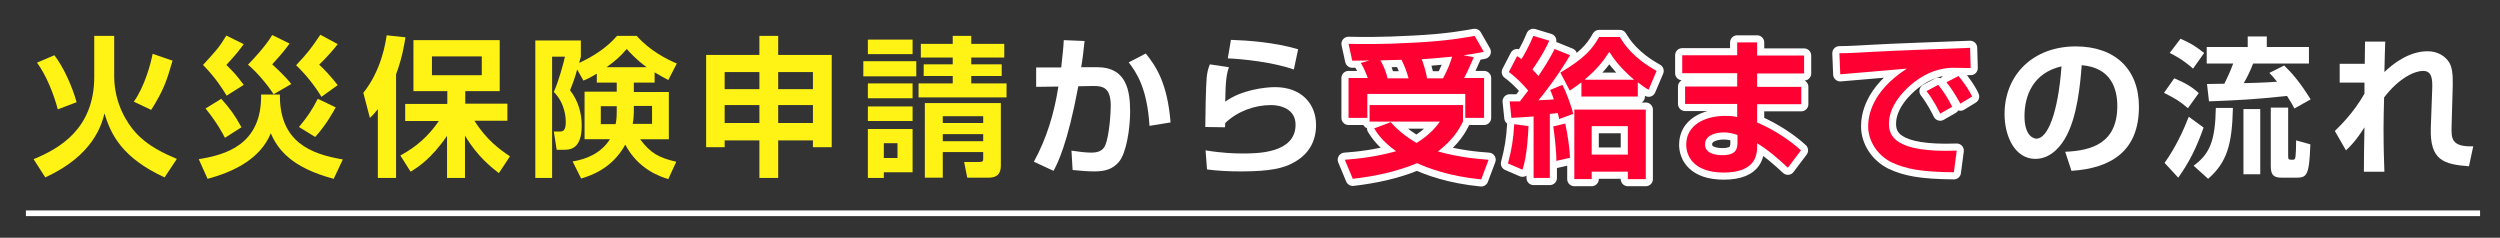 <?xml version="1.0" encoding="utf-8"?>
<!-- Generator: Adobe Illustrator 22.0.1, SVG Export Plug-In . SVG Version: 6.00 Build 0)  -->
<svg version="1.1" xmlns="http://www.w3.org/2000/svg" xmlns:xlink="http://www.w3.org/1999/xlink" x="0px" y="0px"
	 viewBox="0 0 878 83.5" style="enable-background:new 0 0 878 83.5;" xml:space="preserve">
<rect x="0" y="0" width="878" height="83.5" fill="#333333" stroke="none"/>
<style type="text/css">
	.st0{fill:none;stroke:#FFFFFF;stroke-width:2;stroke-miterlimit:10;}
	.st1{fill:#FFF315;}
	.st2{fill:#FFFFFF;}
	.st3{fill:none;stroke:#FFFFFF;stroke-width:5;stroke-linecap:round;stroke-linejoin:round;}
	.st4{fill:#FF0033;}
</style>
<g id="レイヤー_1">
	<line class="st0" x1="9.1" y1="74.9" x2="871" y2="74.9"/>
</g>
<g id="_x3C_レイヤー_x3E_">
	<g>
		<g>
			<path class="st1" d="M33.1,12.6h7v14.1c0,10.7,5.6,17.5,6.7,18.9c4.7,5.8,11.8,8.7,15.3,10.2l-4.3,6.5
				c-14.8-6.8-18.9-15-21.1-22.5c-1,3.9-3.8,14.7-20.8,22.5l-4.1-6.4c9.2-3.8,21.3-10.7,21.3-29V12.6z M20.3,38.4
				c-1.4-5.3-4-11.9-7.3-16.4l6.1-2.6c3.1,4,6.2,10.7,7.8,16.5L20.3,38.4z M47,35.7c3.8-5.3,6-13.5,6.6-16.8l7,2.4
				c-2,7-3.2,10.5-7.5,17.3L47,35.7z"/>
			<path class="st1" d="M69.8,55.9C79,54.4,92,51,91.7,33.2h6.6c-0.2,16.7,10.9,20.9,22.1,22.8l-3.2,6.8
				c-14.7-3.9-19.6-10.2-22.1-16c-3.7,9.1-13.2,13.6-22.2,16L69.8,55.9z M79.6,33.6c-1.5-2.5-3.9-6.3-8.3-10.8
				c4.3-4.7,5.6-6,8.2-10.3l6.1,3c-1.9,2.6-2.9,3.8-6.1,7.3c2.9,2.9,3.3,3.3,6.1,7L79.6,33.6z M79,48.4c-0.9-1.7-2.5-4.9-6.8-10.3
				l5.5-3.4c2.9,3.2,4.9,5.9,7.1,10L79,48.4z M96.1,33.1c-2.7-4.1-6.1-7.9-9-10.4c1-1,6.1-6.3,8.5-10.4l6.1,3
				c-2.4,3.3-4.2,5.2-6.1,7.3c1.5,1.4,4.5,4.1,6.7,6.9L96.1,33.1z M112.9,34c-2.5-4.1-5.5-7.8-8.9-11.1c4.4-4.7,5.1-5.7,8.5-10.7
				l6.1,3.3c-1.5,2-4.2,5-6.5,7.2c1.6,1.5,4.2,4.2,6.5,7.2L112.9,34z M105,44.6c3-3.6,4.6-6,6.6-9.9l6.3,3c-0.6,1.1-3.2,6-7.2,10.4
				L105,44.6z"/>
			<path class="st1" d="M132.8,38.2c-1.2,1.5-1.6,2-2.9,3.2l-2.3-8.8c6.4-8,7.8-17.6,8.2-20.2l6.6,0.7c-0.4,2.4-1.1,7.1-3.3,13v36.4
				h-6.4V38.2z M140.6,54.6c2.7-1.5,8.4-4.6,13.5-12.1h-11.8v-6h14.8V32h-11.9V14.1h30.3V32h-12.1v4.4h14.8v6h-11.6
				c4.2,6.6,8.6,9.9,12.5,12.5l-3.9,5.9c-2.3-1.8-7.6-5.8-11.9-13.2v14.9h-6.3V47.7c-5.6,8.2-10.5,11.2-12.8,12.6L140.6,54.6z
				 M151.7,19.8v6.6h17.5v-6.6H151.7z"/>
			<path class="st1" d="M209.7,25.8c-2.3,1.4-3.3,1.9-4.8,2.5l-2.2-3.9c-0.7,2.6-1.5,4.9-2.5,7.3c2.8,3.6,4.1,7.9,4.1,12.4
				c0,8.5-4.3,8.5-6.4,8.5h-2.4l-1-6.4h2c1.2,0,2.2-0.3,2.2-3.3c0-0.9,0-6.4-4.2-10.6c1.7-3.8,3.4-10,3.9-12.4h-4.5v42.6h-5.9V14.2
				H204v5.7c-0.3,1.1-0.4,1.4-0.6,2.2c4.5-2.1,9.4-5,13.3-9.5h6.9c4.6,5.2,10.7,8.3,14.1,9.7l-3,5.8c-1.3-0.7-2.5-1.3-4.8-2.7V29
				h-7.3v3.3h12.3v16.6h-10.1c3.6,4.8,6.5,6.5,12.7,7.9l-2.8,6.1c-2.6-0.8-10.5-3.3-15.1-12.1c-4.7,8.6-12.5,11-15.5,11.9l-3-6
				c5-0.8,10.1-3,13.1-7.8h-8.9V32.2h11.3V29h-7V25.8z M216.7,37.3h-5.7v6.3h5.2c0.3-1.4,0.4-2.5,0.4-4.7V37.3z M227.1,23.6
				c-3.7-2.7-5.7-5-7-6.4c-2.1,2.5-4.1,4.3-7.1,6.4H227.1z M222.6,39.2c0,1.2-0.1,2.7-0.4,4.3h6.8v-6.3h-6.4V39.2z"/>
			<path class="st1" d="M266.7,62.5V49.3h-12.2v2.4H248V19.3h18.7v-6.7h6.6v6.7h18.8v32.4h-6.6v-2.4h-12.2v13.2H266.7z M254.5,31.3
				h12.2v-6h-12.2V31.3z M254.5,43.2h12.2v-6.3h-12.2V43.2z M273.3,25.3v6h12.2v-6H273.3z M273.3,36.9v6.3h12.2v-6.3H273.3z"/>
			<path class="st1" d="M303.2,21.5h18.6v5.3h-18.6V21.5z M304.8,13.9h15.7V19h-15.7V13.9z M304.8,29.3h15.7v5.2h-15.7V29.3z
				 M304.8,37.4h15.7v5.1h-15.7V37.4z M304.8,45.3h15.7v15.2h-10.1v2h-5.6V45.3z M310.4,50.3v5.2h4.8v-5.2H310.4z M352.7,20.2h-11.6
				v2.4h10.7v4.1h-10.7v2.6h12.4v4.9h-30.9v-4.9h12v-2.6h-10.2v-4.1h10.2v-2.4h-11.2v-4.8h11.2v-2.8h6.5v2.8h11.6V20.2z M351.5,36.2
				v22c0,2.9-1.4,4.2-4.3,4.2h-7.5l-1.1-5.5h5.2c1.4,0,1.5-0.4,1.5-1.1v-2.4h-14.2v9h-6.3V36.2H351.5z M331.1,40.8v2.4h14.2v-2.4
				H331.1z M331.1,47.1v2.5h14.2v-2.5H331.1z"/>
			<path class="st2" d="M380.9,14.4c-0.4,3.4-0.6,6.1-1.2,9.2h5.7c10.3,0,11.5,8.4,11.5,15.6c0,5.9-1.3,14.5-3.9,17.6
				c-2,2.4-4.6,3.4-8.5,3.4c-2.2,0-5.2-0.2-7.8-0.5l-0.4-6.8c2.1,0.3,4.7,0.7,6.9,0.7c2.4,0,4-0.6,4.9-2.4c1.6-3.7,2-12.2,2-14
				c0-6.6-2.9-7-6.2-7l-5.2,0.1c-3.8,20.4-7.3,27.1-8.7,29.7l-6.9-3.2c4.5-8.2,7.2-17.2,8.6-26.4l-7.8,0.1v-6.8h8.8
				c0.5-4.5,0.8-7.3,0.9-9.6L380.9,14.4z M403.7,44.2c-0.8-13.4-4.7-18.9-7.3-22.3l6-3.1c3.7,4.6,7.6,10.5,8.7,24.2L403.7,44.2z"/>
			<path class="st2" d="M431.6,23.6c-0.8,2.3-1.2,4.6-1.3,12.1c5.6-4.1,13.9-5.1,17.5-5.1c9.3,0,14.4,5.9,14.4,13.3
				c0,5.9-2.7,10.4-7.9,13.2c-3.4,1.9-7.9,3.1-18.5,3.1c-4.2,0-8.2-0.2-11.9-0.7l-0.5-6.7c5.9,1,10.4,1.1,13.1,1.1
				c4.9,0,18.5,0,18.5-10.1c0-5.5-5.2-6.9-8.6-6.9c-5.9,0-11.8,2.2-16.1,6.3c0,0.6,0,0.8-0.1,1.5l-6.9-0.1c0-3.6,0.2-14.3,0.5-17.5
				c0.2-1.6,0.4-2.8,1.1-4.5L431.6,23.6z M454.4,24.4c-7.8-2.7-18.4-3.7-23.2-3.9l1.1-6.5c5.8,0.2,15.2,0.8,23.6,3.3L454.4,24.4z"/>
			<path class="st2" d="M488.4,42.6c1.4,1.5,3.9,4.3,9.1,7.3c4.9-3,7.1-6,8.2-7.5H481v-5.8h32.8v5.8c-1.1,2.2-3.1,6.1-8.8,10.5
				c7.4,2,13.4,2.6,17.8,2.9l-2.6,6.9c-11.3-1.1-18.8-4-22.5-5.7c-7.2,3-14.9,4.6-22.6,5.5l-2.8-6.7c4.3-0.3,11-1,18-3
				c-4.7-3.4-6.5-6.1-7.7-8L488.4,42.6z M480.5,27.2c-0.7-1.9-1.4-3.7-2.5-5.4l3.1-0.9c-0.8,0.1-5.6,0.1-6.1,0.1l-1.3-5.9
				c4.1,0.1,11.8,0.2,22.6-0.4c12.5-0.6,18.7-1.9,21.7-2.4l3.2,5.6c-1.6,0.3-2.6,0.6-7.1,1.2l3.6,0.7c-2.2,5-2.5,5.6-3.4,7.3h7v14
				h-6.6v-8.4h-34.4v8.4h-6.6v-14H480.5z M494.7,27.2c-0.7-2.3-1.2-3.9-2.5-6.5l-7.4,0.2c1.5,2.5,2.2,4.9,2.5,6.3H494.7z
				 M506.9,27.2c1.3-2.4,2.4-4.9,3.2-7.6c-6,0.6-9.2,0.8-10.7,0.9c0.8,2.1,1.4,4,1.9,6.7H506.9z"/>
			<path class="st2" d="M536.9,44c-0.1,2.8-0.5,10.6-2.1,15.3l-5.1-2.2c1.3-4.9,1.9-8.5,2.2-13.8L536.9,44z M530.3,35.3h3.5
				c0.7-1,2.1-2.6,2.9-3.8c-0.1-0.1-3.4-4.1-6.8-6.5l2.9-5.6c0.8,0.5,1.1,0.7,1.5,1.1c0.8-1.2,2.9-4.9,4.2-8.2l5.6,1.7
				c-2.1,4.8-5.7,9.8-5.9,10.1c1.4,1.4,1.7,1.9,2.1,2.3c2.1-3.1,4-6.2,5.7-9.5l5.4,2.2c-3.8,6.6-9.5,14-11.1,15.8
				c1.6-0.1,3.6-0.1,5.4-0.3c-0.5-1.4-0.7-2.1-1.3-3.3l4.3-1.8c1.3,2.3,3.3,7.8,3.8,10.2l-4.9,1.8c-0.3-1.4-0.4-1.6-0.5-2.1
				l-2.8,0.3v22.5h-5.7V40.6c-0.6,0.1-7.7,0.5-7.8,0.5L530.3,35.3z M549.7,43c0.8,3.2,1.6,9.1,1.7,12l-4.8,1.1
				c0-4.2-0.8-10.1-1.1-12.1L549.7,43z M555.3,28.6c-1.7,1.3-2.8,2-4,2.8l-3.3-6.3c8.4-5,11.2-8.2,13.6-12.5h7.3
				c1.5,2.5,4.6,7.3,12.9,11.9l-2.8,6.6c-1.1-0.6-1.9-1.1-3.8-2.6v5h-19.8V28.6z M578.1,38.1v24.4h-6.3v-2.6H559v2.6h-6.1V38.1
				H578.1z M574,27.6c-5.2-4.4-7.6-8-8.7-9.8c-2.4,3.7-4.6,6.3-8.7,9.8H574z M559,44v10h12.7V44H559z"/>
			<path class="st2" d="M610.1,19.1v-4.6h7v4.6h16.5v6.3h-16.5v4.7h15.5v6.1h-15.5v6.4c6.5,2.8,11.9,6.6,15.4,9.8l-4.6,6.1
				c-3.3-3.1-7-6.3-10.8-8.6v1c0,2.4,0,9.3-11.7,9.3c-10.3,0-13.2-5.5-13.2-9.8c0-7,6.7-10.1,13.7-10.1c2.4,0,3.3,0.2,4.2,0.4v-4.6
				h-18.3v-6.1h18.3v-4.7h-19.3v-6.3H610.1z M610.2,47.1c-1.3-0.4-2.7-0.9-4.8-0.9c-2.7,0-6.6,0.9-6.6,4.2c0,3.2,3.7,3.8,6.1,3.8
				c4.9,0,5.3-2.3,5.3-4.5V47.1z"/>
			<path class="st2" d="M692.2,23.5c-1.2,0-4.7-0.1-6.6-0.1c-4.2,0.2-8.5,1.4-13.3,5.1c-3,2.3-8.8,7.9-8.8,14.5
				c0,4.1,1.7,10.3,23.8,9.5l-1,7.6c-11.6-0.1-17-1.2-21.9-3.6c-5-2.5-8.2-7.5-8.2-12.6c0-3.4,1-12.2,13.6-20.3
				c-3.7,0.3-20.1,1.7-23.4,2l-0.3-7.4c3.6,0,7.8-0.3,11.7-0.5c4.6-0.3,28.8-1.2,34.2-1.4L692.2,23.5z M681.5,39.6
				c-0.5-1-2.3-4.7-4.8-7.9l4.1-2.2c1.9,2.3,3.6,5,4.9,7.7L681.5,39.6z M688.5,36.1c-2.2-3.8-3.2-5.4-4.9-7.5l4.2-2.2
				c1.5,1.7,3.8,4.9,4.8,7.2L688.5,36.1z"/>
			<path class="st2" d="M725.3,53.3c9.5-0.4,18.3-3.1,18.3-16.1c0-6-2.2-13.5-12.5-14.3c-0.5,6.4-1.5,18.4-5.9,25.8
				c-0.9,1.5-4.3,7.1-10.4,7.1c-7.2,0-10.8-8-10.8-15.7c0-13.9,10.1-23.8,25-23.8c13.7,0,22.2,7.9,22.2,21.2
				c0,15.7-9.9,21.6-23.7,22.5L725.3,53.3z M711,40.8c0,6.7,3,7.9,4.2,7.9c3.9,0,7.6-8.9,8.8-25.4C714,25.6,711,33.6,711,40.8z"/>
			<path class="st2" d="M763.6,27.5c3.9,1.6,6.5,3.2,8.6,5.2l-3.8,5.3c-3-2.6-4.5-3.4-8.4-5.4L763.6,27.5z M773.9,44.8
				c-2.5,7.1-5,12.1-8.9,17.6l-4.8-5.2c4-5.6,6.6-11.4,8.5-16.2L773.9,44.8z M765.8,13.6c3.7,1.7,4.8,2.3,8.3,5l-3.9,5.5
				c-3.6-3.2-6.6-4.7-8.2-5.5L765.8,13.6z M784.2,37.9c-0.3,12.8-2,19-8.7,24.9l-5.1-4.6c5.6-4.1,7.6-8.6,7.8-20.3H784.2z
				 M805.8,38.1c-0.6-1.2-1.3-2.4-2.6-4.4c-11.6,1.2-15.1,1.4-27.4,1.9l-0.7-6.1c0.7,0,5.1-0.1,6.1-0.1c1.1-2.2,2.2-4.6,3.1-7.1
				h-9.3v-5.8h14.4v-3.7h6.7v3.7h14.8v5.8h-19.6c-1.1,3-2.8,6.1-3.3,6.9c1.6,0,7.9-0.2,11.7-0.5c-1.3-1.6-1.7-2.1-2.7-3.1l5.2-2.6
				c2.8,2.7,5.5,5.8,9.3,11.9L805.8,38.1z M793.8,38.3v22.9h-5.9V38.3H793.8z M803.6,37.8v16.9c0,1.4,0.1,1.4,1.7,1.4
				c0.7,0,0.8-0.5,0.9-1.3c0.1-1.1,0.2-2.7,0.2-5.5l5,1.4c-0.4,11.2-1.3,11.7-5.1,11.7h-4.9c-3,0-3.9-1-3.9-4.1V37.8H803.6z"/>
			<path class="st2" d="M837.7,14.6c-0.1,1.3-0.2,7.1-0.3,10.7c3-2.9,8.6-7.3,15.2-7.3c3.5,0,6.2,1.7,7.6,4c1,1.7,1.3,4.3,1.2,8.1
				L861,44.2c-0.1,4.4-0.2,7.4,7.6,7.2l-1.5,7c-8.8-0.7-13.8-2-13.4-13.6l0.5-13.7c0.1-3.3-0.1-6.2-3.2-6.2c-2.8,0-8.2,2.2-13.7,9.3
				c-0.1,4.7-0.2,6.8-0.2,10.9c0,6.8,0.2,12.5,0.3,15.2h-7.2c0-2.5,0.1-13.4,0.2-15.6c-3,4.8-5.1,6.8-6.5,8.1l-3.9-6.8
				c1.9-1.9,6.6-6.4,10.4-13.1V29h-8.7v-6.6h8.8c0-0.7,0.1-7.6,0.1-7.8H837.7z"/>
		</g>
		<g>
			<g>
				<path class="st3" d="M488.4,42.9c1.4,1.5,3.9,4.3,9.1,7.3c4.9-3,7.1-6,8.2-7.5h-24.7v-5.8h32.8v5.8c-1.1,2.2-3.1,6.1-8.8,10.5
					c7.4,2,13.4,2.6,17.8,2.9l-2.6,6.9c-11.3-1.1-18.8-4-22.5-5.7c-7.2,3-14.9,4.6-22.6,5.5l-2.8-6.7c4.3-0.3,11-1,18-3
					c-4.7-3.4-6.5-6.1-7.7-8L488.4,42.9z M480.4,27.5c-0.7-1.9-1.4-3.7-2.5-5.4l3.1-0.9c-0.8,0.1-5.6,0.1-6.1,0.1l-1.3-5.9
					c4.1,0.1,11.8,0.2,22.6-0.4c12.5-0.6,18.7-1.9,21.7-2.4l3.2,5.6c-1.6,0.3-2.7,0.6-7.1,1.2l3.6,0.7c-2.2,5-2.5,5.6-3.4,7.3h7v14
					h-6.6v-8.4h-34.4v8.4h-6.6v-14H480.4z M494.7,27.5c-0.7-2.3-1.2-3.9-2.5-6.5l-7.4,0.2c1.5,2.5,2.2,4.9,2.5,6.3H494.7z
					 M506.8,27.5c1.3-2.4,2.4-4.9,3.2-7.6c-6,0.6-9.2,0.8-10.7,0.9c0.8,2.1,1.4,4,1.9,6.7H506.8z"/>
				<path class="st3" d="M536.8,44.3c-0.1,2.8-0.5,10.6-2.1,15.3l-5.1-2.2c1.3-4.9,1.9-8.5,2.2-13.8L536.8,44.3z M530.2,35.6h3.6
					c0.7-1,2.1-2.7,2.9-3.8c-0.1-0.1-3.4-4.1-6.8-6.5l2.9-5.6c0.8,0.5,1.1,0.7,1.5,1.1c0.8-1.2,2.9-4.9,4.2-8.2l5.6,1.7
					c-2.1,4.8-5.7,9.8-5.9,10.1c1.4,1.4,1.7,1.9,2.1,2.3c2.1-3.1,4-6.2,5.7-9.5l5.4,2.2c-3.8,6.6-9.5,14-11.1,15.8
					c1.6-0.1,3.6-0.1,5.4-0.3c-0.5-1.4-0.7-2.1-1.3-3.3l4.3-1.8c1.3,2.3,3.3,7.8,3.8,10.2l-4.9,1.8c-0.3-1.4-0.4-1.6-0.5-2.1
					l-2.8,0.3v22.5h-5.7V40.9c-0.6,0.1-7.7,0.5-7.8,0.5L530.2,35.6z M549.7,43.4c0.8,3.2,1.6,9.1,1.7,12l-4.8,1.1
					c0-4.2-0.8-10.1-1.1-12.1L549.7,43.4z M555.3,29c-1.7,1.3-2.8,2-4,2.8l-3.3-6.3c8.4-5,11.2-8.2,13.6-12.5h7.3
					c1.5,2.5,4.6,7.3,12.9,11.9l-2.8,6.6c-1.1-0.6-1.9-1.1-3.8-2.6v5h-19.8V29z M578,38.5v24.4h-6.3v-2.6H559v2.6h-6.1V38.5H578z
					 M573.9,28c-5.2-4.4-7.6-8-8.7-9.8c-2.4,3.7-4.6,6.3-8.7,9.8H573.9z M559,44.3v10h12.7v-10H559z"/>
				<path class="st3" d="M610.1,19.5v-4.6h7v4.6h16.5v6.3h-16.5v4.7h15.5v6.1h-15.5V43c6.5,2.8,11.9,6.6,15.4,9.8l-4.6,6.1
					c-3.3-3.1-7-6.3-10.8-8.6v1c0,2.4,0,9.3-11.7,9.3c-10.3,0-13.2-5.5-13.2-9.8c0-7,6.7-10.1,13.7-10.1c2.4,0,3.3,0.2,4.2,0.4v-4.6
					h-18.3v-6.1h18.3v-4.7h-19.3v-6.3H610.1z M610.2,47.4c-1.3-0.4-2.7-0.9-4.8-0.9c-2.7,0-6.6,0.9-6.6,4.2c0,3.2,3.7,3.8,6.1,3.8
					c4.9,0,5.3-2.3,5.3-4.5V47.4z"/>
				<path class="st3" d="M692.1,23.9c-1.2,0-4.7-0.1-6.6-0.1c-4.2,0.2-8.5,1.4-13.3,5.1c-3,2.3-8.8,7.9-8.8,14.5
					c0,4.1,1.7,10.3,23.8,9.5l-1,7.6c-11.6-0.1-17-1.2-21.9-3.5c-5-2.5-8.2-7.5-8.2-12.6c0-3.4,1-12.2,13.6-20.3
					c-3.7,0.3-20.1,1.7-23.4,2l-0.3-7.4c3.6,0,7.8-0.3,11.7-0.5c4.6-0.3,28.8-1.2,34.2-1.4L692.1,23.9z M681.4,39.9
					c-0.5-1-2.3-4.7-4.8-7.9l4.1-2.2c1.9,2.3,3.6,5,4.9,7.7L681.4,39.9z M688.5,36.4c-2.2-3.8-3.2-5.4-4.9-7.5l4.2-2.2
					c1.5,1.7,3.8,4.9,4.8,7.2L688.5,36.4z"/>
			</g>
			<g>
				<path class="st4" d="M488.4,42.9c1.4,1.5,3.9,4.3,9.1,7.3c4.9-3,7.1-6,8.2-7.5h-24.7v-5.8h32.8v5.8c-1.1,2.2-3.1,6.1-8.8,10.5
					c7.4,2,13.4,2.6,17.8,2.9l-2.6,6.9c-11.3-1.1-18.8-4-22.5-5.7c-7.2,3-14.9,4.6-22.6,5.5l-2.8-6.7c4.3-0.3,11-1,18-3
					c-4.7-3.4-6.5-6.1-7.7-8L488.4,42.9z M480.4,27.5c-0.7-1.9-1.4-3.7-2.5-5.4l3.1-0.9c-0.8,0.1-5.6,0.1-6.1,0.1l-1.3-5.9
					c4.1,0.1,11.8,0.2,22.6-0.4c12.5-0.6,18.7-1.9,21.7-2.4l3.2,5.6c-1.6,0.3-2.7,0.6-7.1,1.2l3.6,0.7c-2.2,5-2.5,5.6-3.4,7.3h7v14
					h-6.6v-8.4h-34.4v8.4h-6.6v-14H480.4z M494.7,27.5c-0.7-2.3-1.2-3.9-2.5-6.5l-7.4,0.2c1.5,2.5,2.2,4.9,2.5,6.3H494.7z
					 M506.8,27.5c1.3-2.4,2.4-4.9,3.2-7.6c-6,0.6-9.2,0.8-10.7,0.9c0.8,2.1,1.4,4,1.9,6.7H506.8z"/>
				<path class="st4" d="M536.8,44.3c-0.1,2.8-0.5,10.6-2.1,15.3l-5.1-2.2c1.3-4.9,1.9-8.5,2.2-13.8L536.8,44.3z M530.2,35.6h3.6
					c0.7-1,2.1-2.7,2.9-3.8c-0.1-0.1-3.4-4.1-6.8-6.5l2.9-5.6c0.8,0.5,1.1,0.7,1.5,1.1c0.8-1.2,2.9-4.9,4.2-8.2l5.6,1.7
					c-2.1,4.8-5.7,9.8-5.9,10.1c1.4,1.4,1.7,1.9,2.1,2.3c2.1-3.1,4-6.2,5.7-9.5l5.4,2.2c-3.8,6.6-9.5,14-11.1,15.8
					c1.6-0.1,3.6-0.1,5.4-0.3c-0.5-1.4-0.7-2.1-1.3-3.3l4.3-1.8c1.3,2.3,3.3,7.8,3.8,10.2l-4.9,1.8c-0.3-1.4-0.4-1.6-0.5-2.1
					l-2.8,0.3v22.5h-5.7V40.9c-0.6,0.1-7.7,0.5-7.8,0.5L530.2,35.6z M549.7,43.4c0.8,3.2,1.6,9.1,1.7,12l-4.8,1.1
					c0-4.2-0.8-10.1-1.1-12.1L549.7,43.4z M555.3,29c-1.7,1.3-2.8,2-4,2.8l-3.3-6.3c8.4-5,11.2-8.2,13.6-12.5h7.3
					c1.5,2.5,4.6,7.3,12.9,11.9l-2.8,6.6c-1.1-0.6-1.9-1.1-3.8-2.6v5h-19.8V29z M578,38.5v24.4h-6.3v-2.6H559v2.6h-6.1V38.5H578z
					 M573.9,28c-5.2-4.4-7.6-8-8.7-9.8c-2.4,3.7-4.6,6.3-8.7,9.8H573.9z M559,44.3v10h12.7v-10H559z"/>
				<path class="st4" d="M610.1,19.5v-4.6h7v4.6h16.5v6.3h-16.5v4.7h15.5v6.1h-15.5V43c6.5,2.8,11.9,6.6,15.4,9.8l-4.6,6.1
					c-3.3-3.1-7-6.3-10.8-8.6v1c0,2.4,0,9.3-11.7,9.3c-10.3,0-13.2-5.5-13.2-9.8c0-7,6.7-10.1,13.7-10.1c2.4,0,3.3,0.2,4.2,0.4v-4.6
					h-18.3v-6.1h18.3v-4.7h-19.3v-6.3H610.1z M610.2,47.4c-1.3-0.4-2.7-0.9-4.8-0.9c-2.7,0-6.6,0.9-6.6,4.2c0,3.2,3.7,3.8,6.1,3.8
					c4.9,0,5.3-2.3,5.3-4.5V47.4z"/>
				<path class="st4" d="M692.1,23.9c-1.2,0-4.7-0.1-6.6-0.1c-4.2,0.2-8.5,1.4-13.3,5.1c-3,2.3-8.8,7.9-8.8,14.5
					c0,4.1,1.7,10.3,23.8,9.5l-1,7.6c-11.6-0.1-17-1.2-21.9-3.5c-5-2.5-8.2-7.5-8.2-12.6c0-3.4,1-12.2,13.6-20.3
					c-3.7,0.3-20.1,1.7-23.4,2l-0.3-7.4c3.6,0,7.8-0.3,11.7-0.5c4.6-0.3,28.8-1.2,34.2-1.4L692.1,23.9z M681.4,39.9
					c-0.5-1-2.3-4.7-4.8-7.9l4.1-2.2c1.9,2.3,3.6,5,4.9,7.7L681.4,39.9z M688.5,36.4c-2.2-3.8-3.2-5.4-4.9-7.5l4.2-2.2
					c1.5,1.7,3.8,4.9,4.8,7.2L688.5,36.4z"/>
			</g>
		</g>
	</g>
</g>
</svg>
